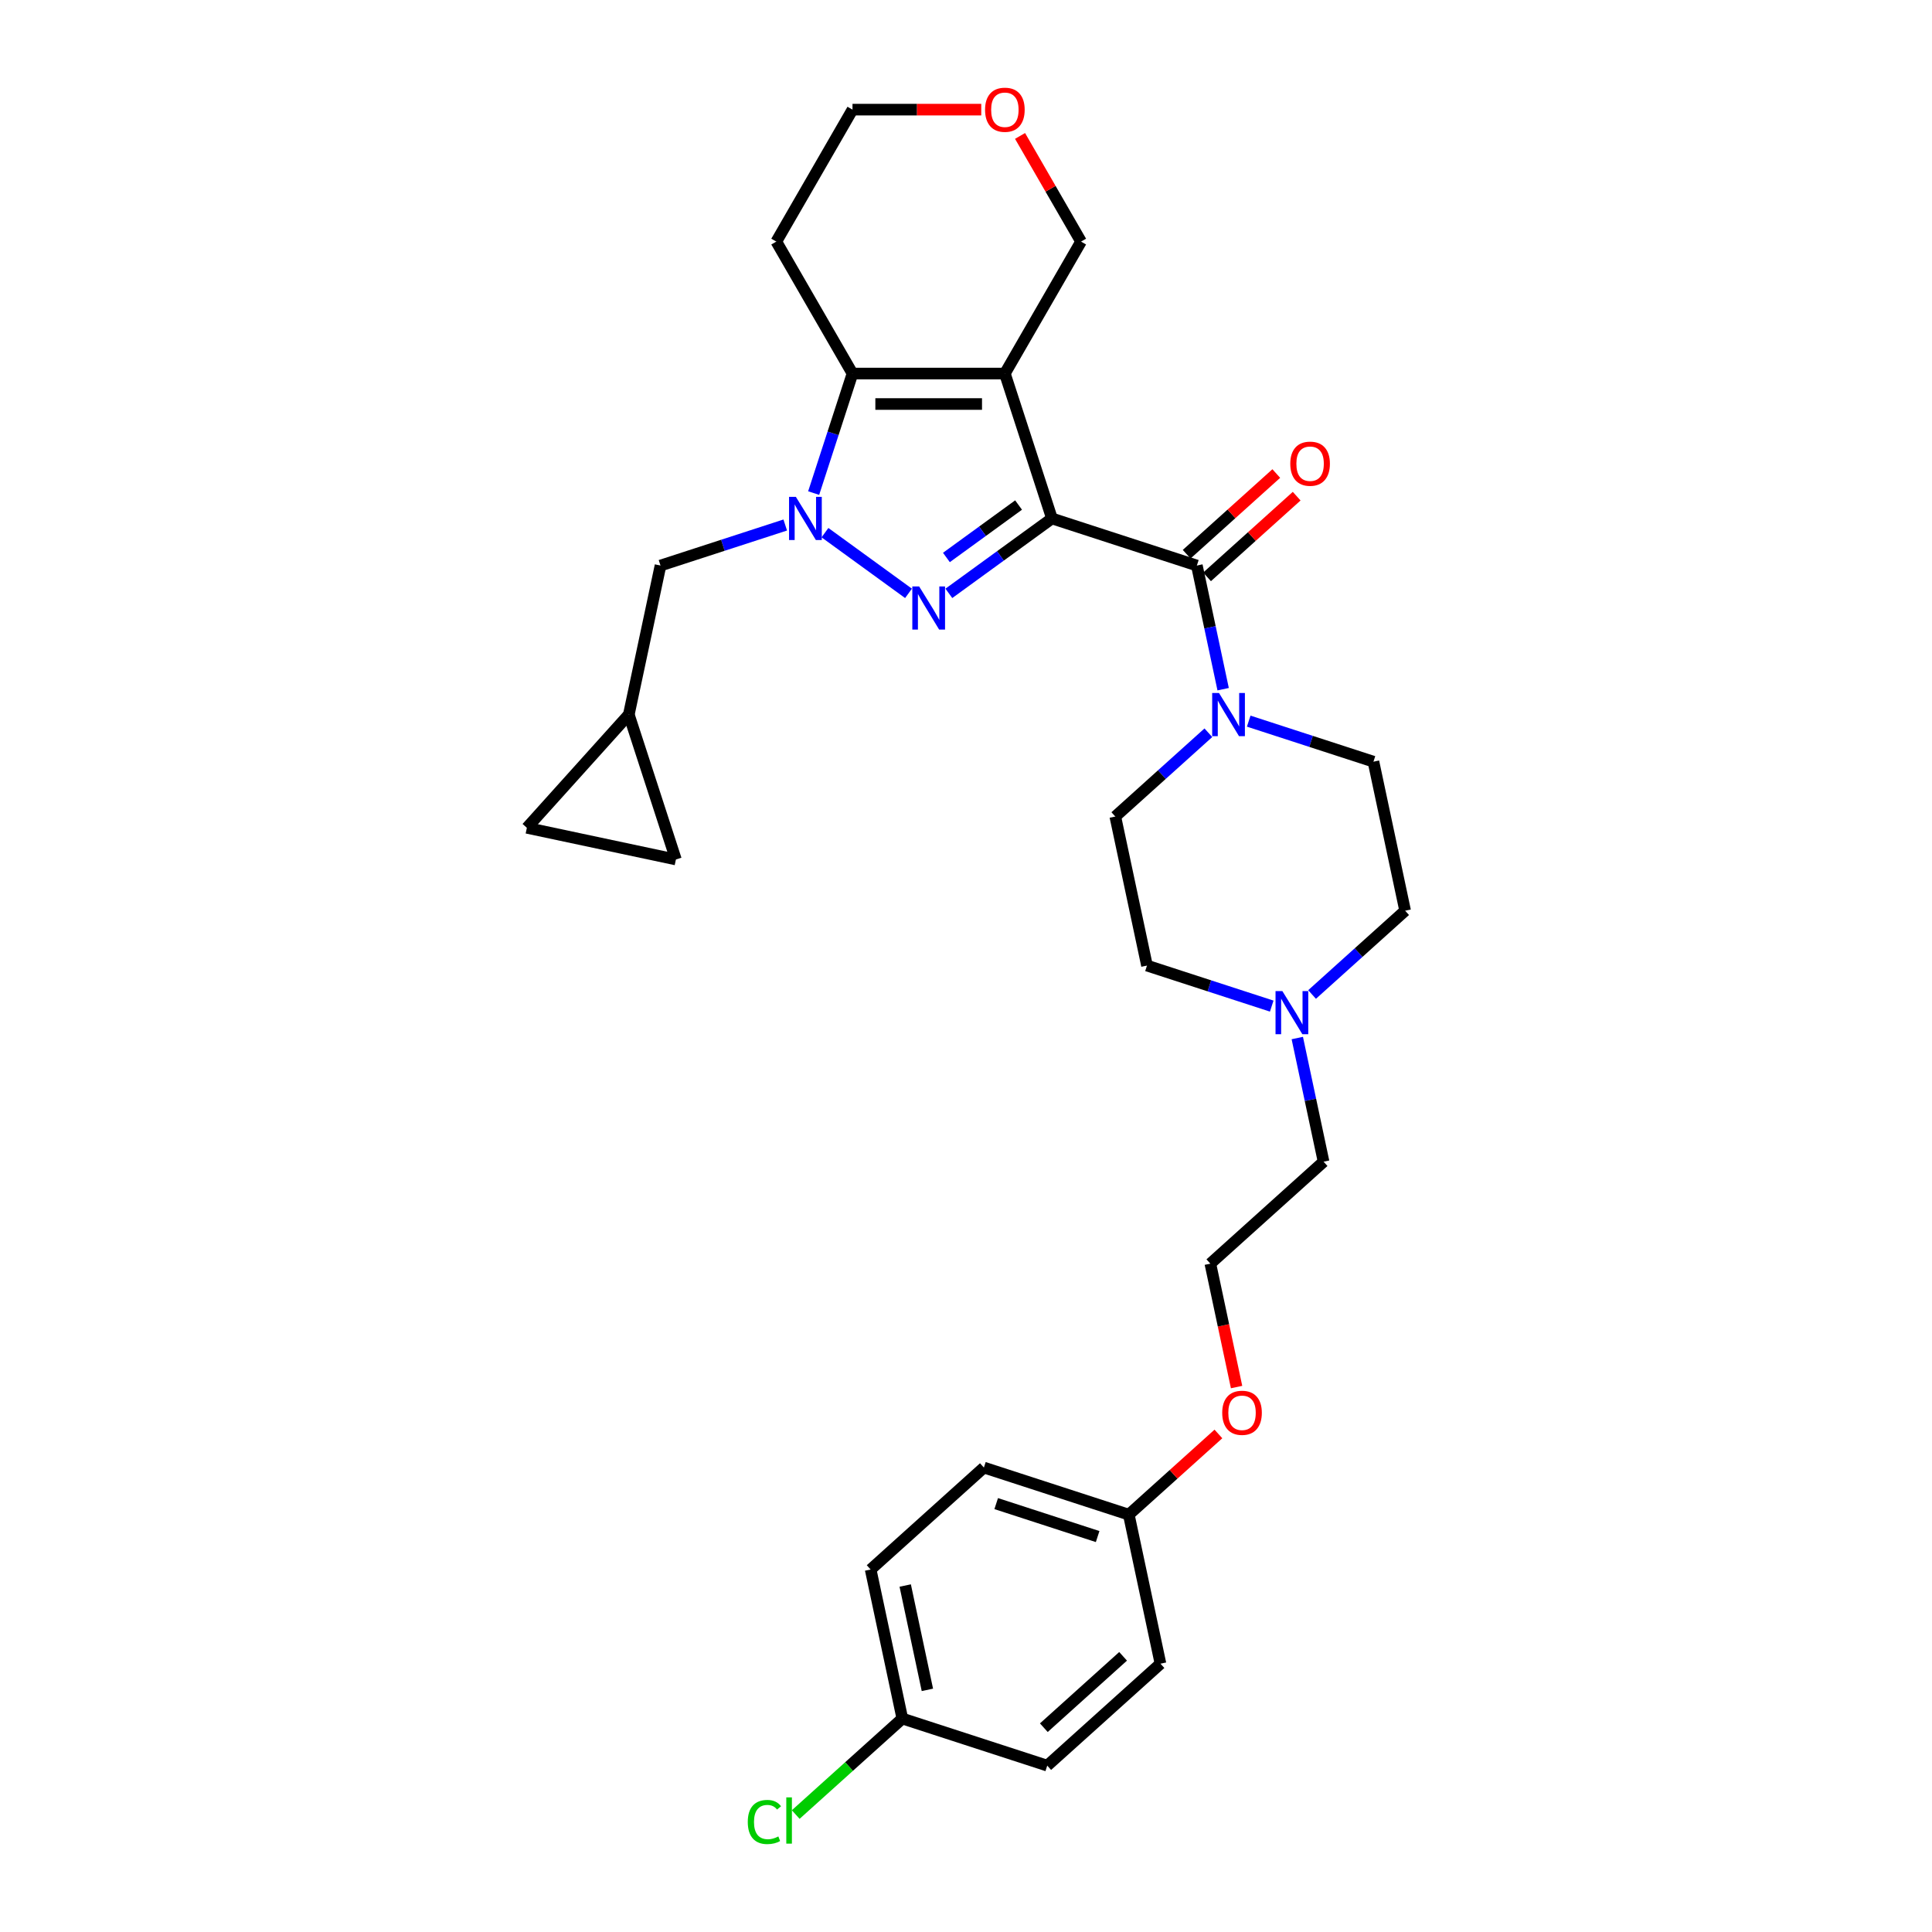 <?xml version='1.0' encoding='iso-8859-1'?>
<svg version='1.1' baseProfile='full'
              xmlns='http://www.w3.org/2000/svg'
                      xmlns:rdkit='http://www.rdkit.org/xml'
                      xmlns:xlink='http://www.w3.org/1999/xlink'
                  xml:space='preserve'
width='1000px' height='1000px' viewBox='0 0 1000 1000'>
<!-- END OF HEADER -->
<rect style='opacity:1.0;fill:#FFFFFF;stroke:none' width='1000' height='1000' x='0' y='0'> </rect>
<path class='bond-0' d='M 544.488,268.352 L 517.807,287.737' style='fill:none;fill-rule:evenodd;stroke:#000000;stroke-width:6px;stroke-linecap:butt;stroke-linejoin:miter;stroke-opacity:1' />
<path class='bond-0' d='M 517.807,287.737 L 491.126,307.122' style='fill:none;fill-rule:evenodd;stroke:#0000FF;stroke-width:6px;stroke-linecap:butt;stroke-linejoin:miter;stroke-opacity:1' />
<path class='bond-0' d='M 527.212,261.407 L 508.536,274.977' style='fill:none;fill-rule:evenodd;stroke:#000000;stroke-width:6px;stroke-linecap:butt;stroke-linejoin:miter;stroke-opacity:1' />
<path class='bond-0' d='M 508.536,274.977 L 489.859,288.546' style='fill:none;fill-rule:evenodd;stroke:#0000FF;stroke-width:6px;stroke-linecap:butt;stroke-linejoin:miter;stroke-opacity:1' />
<path class='bond-1' d='M 544.488,268.352 L 520.117,193.347' style='fill:none;fill-rule:evenodd;stroke:#000000;stroke-width:6px;stroke-linecap:butt;stroke-linejoin:miter;stroke-opacity:1' />
<path class='bond-4' d='M 544.488,268.352 L 619.493,292.723' style='fill:none;fill-rule:evenodd;stroke:#000000;stroke-width:6px;stroke-linecap:butt;stroke-linejoin:miter;stroke-opacity:1' />
<path class='bond-2' d='M 470.243,307.122 L 427,275.704' style='fill:none;fill-rule:evenodd;stroke:#0000FF;stroke-width:6px;stroke-linecap:butt;stroke-linejoin:miter;stroke-opacity:1' />
<path class='bond-3' d='M 520.117,193.347 L 441.252,193.347' style='fill:none;fill-rule:evenodd;stroke:#000000;stroke-width:6px;stroke-linecap:butt;stroke-linejoin:miter;stroke-opacity:1' />
<path class='bond-3' d='M 508.287,209.12 L 453.081,209.12' style='fill:none;fill-rule:evenodd;stroke:#000000;stroke-width:6px;stroke-linecap:butt;stroke-linejoin:miter;stroke-opacity:1' />
<path class='bond-14' d='M 520.117,193.347 L 559.55,125.048' style='fill:none;fill-rule:evenodd;stroke:#000000;stroke-width:6px;stroke-linecap:butt;stroke-linejoin:miter;stroke-opacity:1' />
<path class='bond-6' d='M 406.439,271.745 L 374.157,282.234' style='fill:none;fill-rule:evenodd;stroke:#0000FF;stroke-width:6px;stroke-linecap:butt;stroke-linejoin:miter;stroke-opacity:1' />
<path class='bond-6' d='M 374.157,282.234 L 341.875,292.723' style='fill:none;fill-rule:evenodd;stroke:#000000;stroke-width:6px;stroke-linecap:butt;stroke-linejoin:miter;stroke-opacity:1' />
<path class='bond-30' d='M 421.15,255.214 L 431.201,224.28' style='fill:none;fill-rule:evenodd;stroke:#0000FF;stroke-width:6px;stroke-linecap:butt;stroke-linejoin:miter;stroke-opacity:1' />
<path class='bond-30' d='M 431.201,224.28 L 441.252,193.347' style='fill:none;fill-rule:evenodd;stroke:#000000;stroke-width:6px;stroke-linecap:butt;stroke-linejoin:miter;stroke-opacity:1' />
<path class='bond-15' d='M 441.252,193.347 L 401.819,125.048' style='fill:none;fill-rule:evenodd;stroke:#000000;stroke-width:6px;stroke-linecap:butt;stroke-linejoin:miter;stroke-opacity:1' />
<path class='bond-5' d='M 619.493,292.723 L 626.295,324.725' style='fill:none;fill-rule:evenodd;stroke:#000000;stroke-width:6px;stroke-linecap:butt;stroke-linejoin:miter;stroke-opacity:1' />
<path class='bond-5' d='M 626.295,324.725 L 633.098,356.726' style='fill:none;fill-rule:evenodd;stroke:#0000FF;stroke-width:6px;stroke-linecap:butt;stroke-linejoin:miter;stroke-opacity:1' />
<path class='bond-11' d='M 624.77,298.584 L 647.963,277.702' style='fill:none;fill-rule:evenodd;stroke:#000000;stroke-width:6px;stroke-linecap:butt;stroke-linejoin:miter;stroke-opacity:1' />
<path class='bond-11' d='M 647.963,277.702 L 671.155,256.819' style='fill:none;fill-rule:evenodd;stroke:#FF0000;stroke-width:6px;stroke-linecap:butt;stroke-linejoin:miter;stroke-opacity:1' />
<path class='bond-11' d='M 614.216,286.862 L 637.408,265.98' style='fill:none;fill-rule:evenodd;stroke:#000000;stroke-width:6px;stroke-linecap:butt;stroke-linejoin:miter;stroke-opacity:1' />
<path class='bond-11' d='M 637.408,265.98 L 660.6,245.098' style='fill:none;fill-rule:evenodd;stroke:#FF0000;stroke-width:6px;stroke-linecap:butt;stroke-linejoin:miter;stroke-opacity:1' />
<path class='bond-12' d='M 625.449,379.267 L 601.365,400.952' style='fill:none;fill-rule:evenodd;stroke:#0000FF;stroke-width:6px;stroke-linecap:butt;stroke-linejoin:miter;stroke-opacity:1' />
<path class='bond-12' d='M 601.365,400.952 L 577.282,422.637' style='fill:none;fill-rule:evenodd;stroke:#000000;stroke-width:6px;stroke-linecap:butt;stroke-linejoin:miter;stroke-opacity:1' />
<path class='bond-13' d='M 646.332,373.258 L 678.614,383.747' style='fill:none;fill-rule:evenodd;stroke:#0000FF;stroke-width:6px;stroke-linecap:butt;stroke-linejoin:miter;stroke-opacity:1' />
<path class='bond-13' d='M 678.614,383.747 L 710.896,394.236' style='fill:none;fill-rule:evenodd;stroke:#000000;stroke-width:6px;stroke-linecap:butt;stroke-linejoin:miter;stroke-opacity:1' />
<path class='bond-8' d='M 341.875,292.723 L 325.478,369.865' style='fill:none;fill-rule:evenodd;stroke:#000000;stroke-width:6px;stroke-linecap:butt;stroke-linejoin:miter;stroke-opacity:1' />
<path class='bond-7' d='M 679.126,514.748 L 703.21,493.063' style='fill:none;fill-rule:evenodd;stroke:#0000FF;stroke-width:6px;stroke-linecap:butt;stroke-linejoin:miter;stroke-opacity:1' />
<path class='bond-7' d='M 703.21,493.063 L 727.293,471.378' style='fill:none;fill-rule:evenodd;stroke:#000000;stroke-width:6px;stroke-linecap:butt;stroke-linejoin:miter;stroke-opacity:1' />
<path class='bond-27' d='M 671.477,537.288 L 678.279,569.29' style='fill:none;fill-rule:evenodd;stroke:#0000FF;stroke-width:6px;stroke-linecap:butt;stroke-linejoin:miter;stroke-opacity:1' />
<path class='bond-27' d='M 678.279,569.29 L 685.082,601.291' style='fill:none;fill-rule:evenodd;stroke:#000000;stroke-width:6px;stroke-linecap:butt;stroke-linejoin:miter;stroke-opacity:1' />
<path class='bond-31' d='M 658.243,520.757 L 625.961,510.268' style='fill:none;fill-rule:evenodd;stroke:#0000FF;stroke-width:6px;stroke-linecap:butt;stroke-linejoin:miter;stroke-opacity:1' />
<path class='bond-31' d='M 625.961,510.268 L 593.679,499.779' style='fill:none;fill-rule:evenodd;stroke:#000000;stroke-width:6px;stroke-linecap:butt;stroke-linejoin:miter;stroke-opacity:1' />
<path class='bond-9' d='M 325.478,369.865 L 349.849,444.871' style='fill:none;fill-rule:evenodd;stroke:#000000;stroke-width:6px;stroke-linecap:butt;stroke-linejoin:miter;stroke-opacity:1' />
<path class='bond-10' d='M 325.478,369.865 L 272.707,428.474' style='fill:none;fill-rule:evenodd;stroke:#000000;stroke-width:6px;stroke-linecap:butt;stroke-linejoin:miter;stroke-opacity:1' />
<path class='bond-33' d='M 349.849,444.871 L 272.707,428.474' style='fill:none;fill-rule:evenodd;stroke:#000000;stroke-width:6px;stroke-linecap:butt;stroke-linejoin:miter;stroke-opacity:1' />
<path class='bond-18' d='M 577.282,422.637 L 593.679,499.779' style='fill:none;fill-rule:evenodd;stroke:#000000;stroke-width:6px;stroke-linecap:butt;stroke-linejoin:miter;stroke-opacity:1' />
<path class='bond-17' d='M 710.896,394.236 L 727.293,471.378' style='fill:none;fill-rule:evenodd;stroke:#000000;stroke-width:6px;stroke-linecap:butt;stroke-linejoin:miter;stroke-opacity:1' />
<path class='bond-16' d='M 559.55,125.048 L 543.763,97.704' style='fill:none;fill-rule:evenodd;stroke:#000000;stroke-width:6px;stroke-linecap:butt;stroke-linejoin:miter;stroke-opacity:1' />
<path class='bond-16' d='M 543.763,97.704 L 527.976,70.36' style='fill:none;fill-rule:evenodd;stroke:#FF0000;stroke-width:6px;stroke-linecap:butt;stroke-linejoin:miter;stroke-opacity:1' />
<path class='bond-32' d='M 401.819,125.048 L 441.252,56.748' style='fill:none;fill-rule:evenodd;stroke:#000000;stroke-width:6px;stroke-linecap:butt;stroke-linejoin:miter;stroke-opacity:1' />
<path class='bond-29' d='M 507.893,56.748 L 474.572,56.748' style='fill:none;fill-rule:evenodd;stroke:#FF0000;stroke-width:6px;stroke-linecap:butt;stroke-linejoin:miter;stroke-opacity:1' />
<path class='bond-29' d='M 474.572,56.748 L 441.252,56.748' style='fill:none;fill-rule:evenodd;stroke:#000000;stroke-width:6px;stroke-linecap:butt;stroke-linejoin:miter;stroke-opacity:1' />
<path class='bond-19' d='M 467.045,889.518 L 450.648,812.376' style='fill:none;fill-rule:evenodd;stroke:#000000;stroke-width:6px;stroke-linecap:butt;stroke-linejoin:miter;stroke-opacity:1' />
<path class='bond-19' d='M 480.014,874.668 L 468.536,820.668' style='fill:none;fill-rule:evenodd;stroke:#000000;stroke-width:6px;stroke-linecap:butt;stroke-linejoin:miter;stroke-opacity:1' />
<path class='bond-21' d='M 467.045,889.518 L 439.452,914.363' style='fill:none;fill-rule:evenodd;stroke:#000000;stroke-width:6px;stroke-linecap:butt;stroke-linejoin:miter;stroke-opacity:1' />
<path class='bond-21' d='M 439.452,914.363 L 411.859,939.208' style='fill:none;fill-rule:evenodd;stroke:#00CC00;stroke-width:6px;stroke-linecap:butt;stroke-linejoin:miter;stroke-opacity:1' />
<path class='bond-34' d='M 467.045,889.518 L 542.05,913.889' style='fill:none;fill-rule:evenodd;stroke:#000000;stroke-width:6px;stroke-linecap:butt;stroke-linejoin:miter;stroke-opacity:1' />
<path class='bond-20' d='M 584.262,783.976 L 607.454,763.094' style='fill:none;fill-rule:evenodd;stroke:#000000;stroke-width:6px;stroke-linecap:butt;stroke-linejoin:miter;stroke-opacity:1' />
<path class='bond-20' d='M 607.454,763.094 L 630.646,742.211' style='fill:none;fill-rule:evenodd;stroke:#FF0000;stroke-width:6px;stroke-linecap:butt;stroke-linejoin:miter;stroke-opacity:1' />
<path class='bond-24' d='M 584.262,783.976 L 600.659,861.118' style='fill:none;fill-rule:evenodd;stroke:#000000;stroke-width:6px;stroke-linecap:butt;stroke-linejoin:miter;stroke-opacity:1' />
<path class='bond-25' d='M 584.262,783.976 L 509.256,759.605' style='fill:none;fill-rule:evenodd;stroke:#000000;stroke-width:6px;stroke-linecap:butt;stroke-linejoin:miter;stroke-opacity:1' />
<path class='bond-25' d='M 568.137,795.321 L 515.633,778.262' style='fill:none;fill-rule:evenodd;stroke:#000000;stroke-width:6px;stroke-linecap:butt;stroke-linejoin:miter;stroke-opacity:1' />
<path class='bond-22' d='M 542.05,913.889 L 600.659,861.118' style='fill:none;fill-rule:evenodd;stroke:#000000;stroke-width:6px;stroke-linecap:butt;stroke-linejoin:miter;stroke-opacity:1' />
<path class='bond-22' d='M 540.287,894.252 L 581.313,857.312' style='fill:none;fill-rule:evenodd;stroke:#000000;stroke-width:6px;stroke-linecap:butt;stroke-linejoin:miter;stroke-opacity:1' />
<path class='bond-23' d='M 450.648,812.376 L 509.256,759.605' style='fill:none;fill-rule:evenodd;stroke:#000000;stroke-width:6px;stroke-linecap:butt;stroke-linejoin:miter;stroke-opacity:1' />
<path class='bond-26' d='M 640.051,717.94 L 633.262,686.001' style='fill:none;fill-rule:evenodd;stroke:#FF0000;stroke-width:6px;stroke-linecap:butt;stroke-linejoin:miter;stroke-opacity:1' />
<path class='bond-26' d='M 633.262,686.001 L 626.473,654.063' style='fill:none;fill-rule:evenodd;stroke:#000000;stroke-width:6px;stroke-linecap:butt;stroke-linejoin:miter;stroke-opacity:1' />
<path class='bond-28' d='M 685.082,601.291 L 626.473,654.063' style='fill:none;fill-rule:evenodd;stroke:#000000;stroke-width:6px;stroke-linecap:butt;stroke-linejoin:miter;stroke-opacity:1' />
<path  class='atom-1' d='M 475.747 303.541
L 483.066 315.371
Q 483.792 316.538, 484.959 318.652
Q 486.126 320.765, 486.189 320.891
L 486.189 303.541
L 489.155 303.541
L 489.155 325.876
L 486.095 325.876
L 478.24 312.942
Q 477.325 311.428, 476.347 309.693
Q 475.4 307.958, 475.116 307.421
L 475.116 325.876
L 472.214 325.876
L 472.214 303.541
L 475.747 303.541
' fill='#0000FF'/>
<path  class='atom-3' d='M 411.944 257.185
L 419.263 269.015
Q 419.988 270.182, 421.155 272.296
Q 422.323 274.409, 422.386 274.536
L 422.386 257.185
L 425.351 257.185
L 425.351 279.52
L 422.291 279.52
L 414.436 266.586
Q 413.521 265.072, 412.543 263.337
Q 411.597 261.602, 411.313 261.065
L 411.313 279.52
L 408.411 279.52
L 408.411 257.185
L 411.944 257.185
' fill='#0000FF'/>
<path  class='atom-6' d='M 630.953 358.698
L 638.272 370.528
Q 638.998 371.695, 640.165 373.809
Q 641.332 375.922, 641.395 376.048
L 641.395 358.698
L 644.361 358.698
L 644.361 381.033
L 641.301 381.033
L 633.446 368.099
Q 632.531 366.584, 631.553 364.849
Q 630.606 363.114, 630.322 362.578
L 630.322 381.033
L 627.42 381.033
L 627.42 358.698
L 630.953 358.698
' fill='#0000FF'/>
<path  class='atom-8' d='M 663.747 512.982
L 671.066 524.812
Q 671.792 525.979, 672.959 528.093
Q 674.126 530.206, 674.189 530.332
L 674.189 512.982
L 677.155 512.982
L 677.155 535.317
L 674.095 535.317
L 666.24 522.383
Q 665.325 520.869, 664.347 519.133
Q 663.4 517.398, 663.117 516.862
L 663.117 535.317
L 660.214 535.317
L 660.214 512.982
L 663.747 512.982
' fill='#0000FF'/>
<path  class='atom-12' d='M 667.849 240.015
Q 667.849 234.652, 670.499 231.655
Q 673.149 228.658, 678.102 228.658
Q 683.055 228.658, 685.704 231.655
Q 688.354 234.652, 688.354 240.015
Q 688.354 245.441, 685.673 248.533
Q 682.991 251.593, 678.102 251.593
Q 673.181 251.593, 670.499 248.533
Q 667.849 245.473, 667.849 240.015
M 678.102 249.069
Q 681.509 249.069, 683.338 246.797
Q 685.2 244.495, 685.2 240.015
Q 685.2 235.63, 683.338 233.422
Q 681.509 231.182, 678.102 231.182
Q 674.695 231.182, 672.834 233.39
Q 671.004 235.599, 671.004 240.015
Q 671.004 244.526, 672.834 246.797
Q 674.695 249.069, 678.102 249.069
' fill='#FF0000'/>
<path  class='atom-17' d='M 509.865 56.811
Q 509.865 51.448, 512.514 48.451
Q 515.164 45.455, 520.117 45.455
Q 525.07 45.455, 527.72 48.451
Q 530.37 51.448, 530.37 56.811
Q 530.37 62.237, 527.688 65.329
Q 525.007 68.389, 520.117 68.389
Q 515.196 68.389, 512.514 65.329
Q 509.865 62.269, 509.865 56.811
M 520.117 65.865
Q 523.524 65.865, 525.354 63.594
Q 527.215 61.291, 527.215 56.811
Q 527.215 52.426, 525.354 50.218
Q 523.524 47.978, 520.117 47.978
Q 516.71 47.978, 514.849 50.187
Q 513.019 52.395, 513.019 56.811
Q 513.019 61.322, 514.849 63.594
Q 516.71 65.865, 520.117 65.865
' fill='#FF0000'/>
<path  class='atom-22' d='M 387.048 943.063
Q 387.048 937.511, 389.635 934.608
Q 392.253 931.674, 397.206 931.674
Q 401.812 931.674, 404.272 934.924
L 402.19 936.627
Q 400.392 934.261, 397.206 934.261
Q 393.83 934.261, 392.032 936.533
Q 390.266 938.772, 390.266 943.063
Q 390.266 947.479, 392.095 949.75
Q 393.957 952.022, 397.553 952.022
Q 400.014 952.022, 402.884 950.539
L 403.768 952.905
Q 402.6 953.662, 400.834 954.104
Q 399.067 954.545, 397.111 954.545
Q 392.253 954.545, 389.635 951.58
Q 387.048 948.615, 387.048 943.063
' fill='#00CC00'/>
<path  class='atom-22' d='M 406.985 930.318
L 409.887 930.318
L 409.887 954.262
L 406.985 954.262
L 406.985 930.318
' fill='#00CC00'/>
<path  class='atom-27' d='M 632.618 731.268
Q 632.618 725.905, 635.267 722.908
Q 637.917 719.911, 642.87 719.911
Q 647.823 719.911, 650.473 722.908
Q 653.123 725.905, 653.123 731.268
Q 653.123 736.694, 650.441 739.785
Q 647.76 742.845, 642.87 742.845
Q 637.949 742.845, 635.267 739.785
Q 632.618 736.725, 632.618 731.268
M 642.87 740.322
Q 646.277 740.322, 648.107 738.05
Q 649.968 735.747, 649.968 731.268
Q 649.968 726.883, 648.107 724.675
Q 646.277 722.435, 642.87 722.435
Q 639.463 722.435, 637.602 724.643
Q 635.772 726.851, 635.772 731.268
Q 635.772 735.779, 637.602 738.05
Q 639.463 740.322, 642.87 740.322
' fill='#FF0000'/>
</svg>
